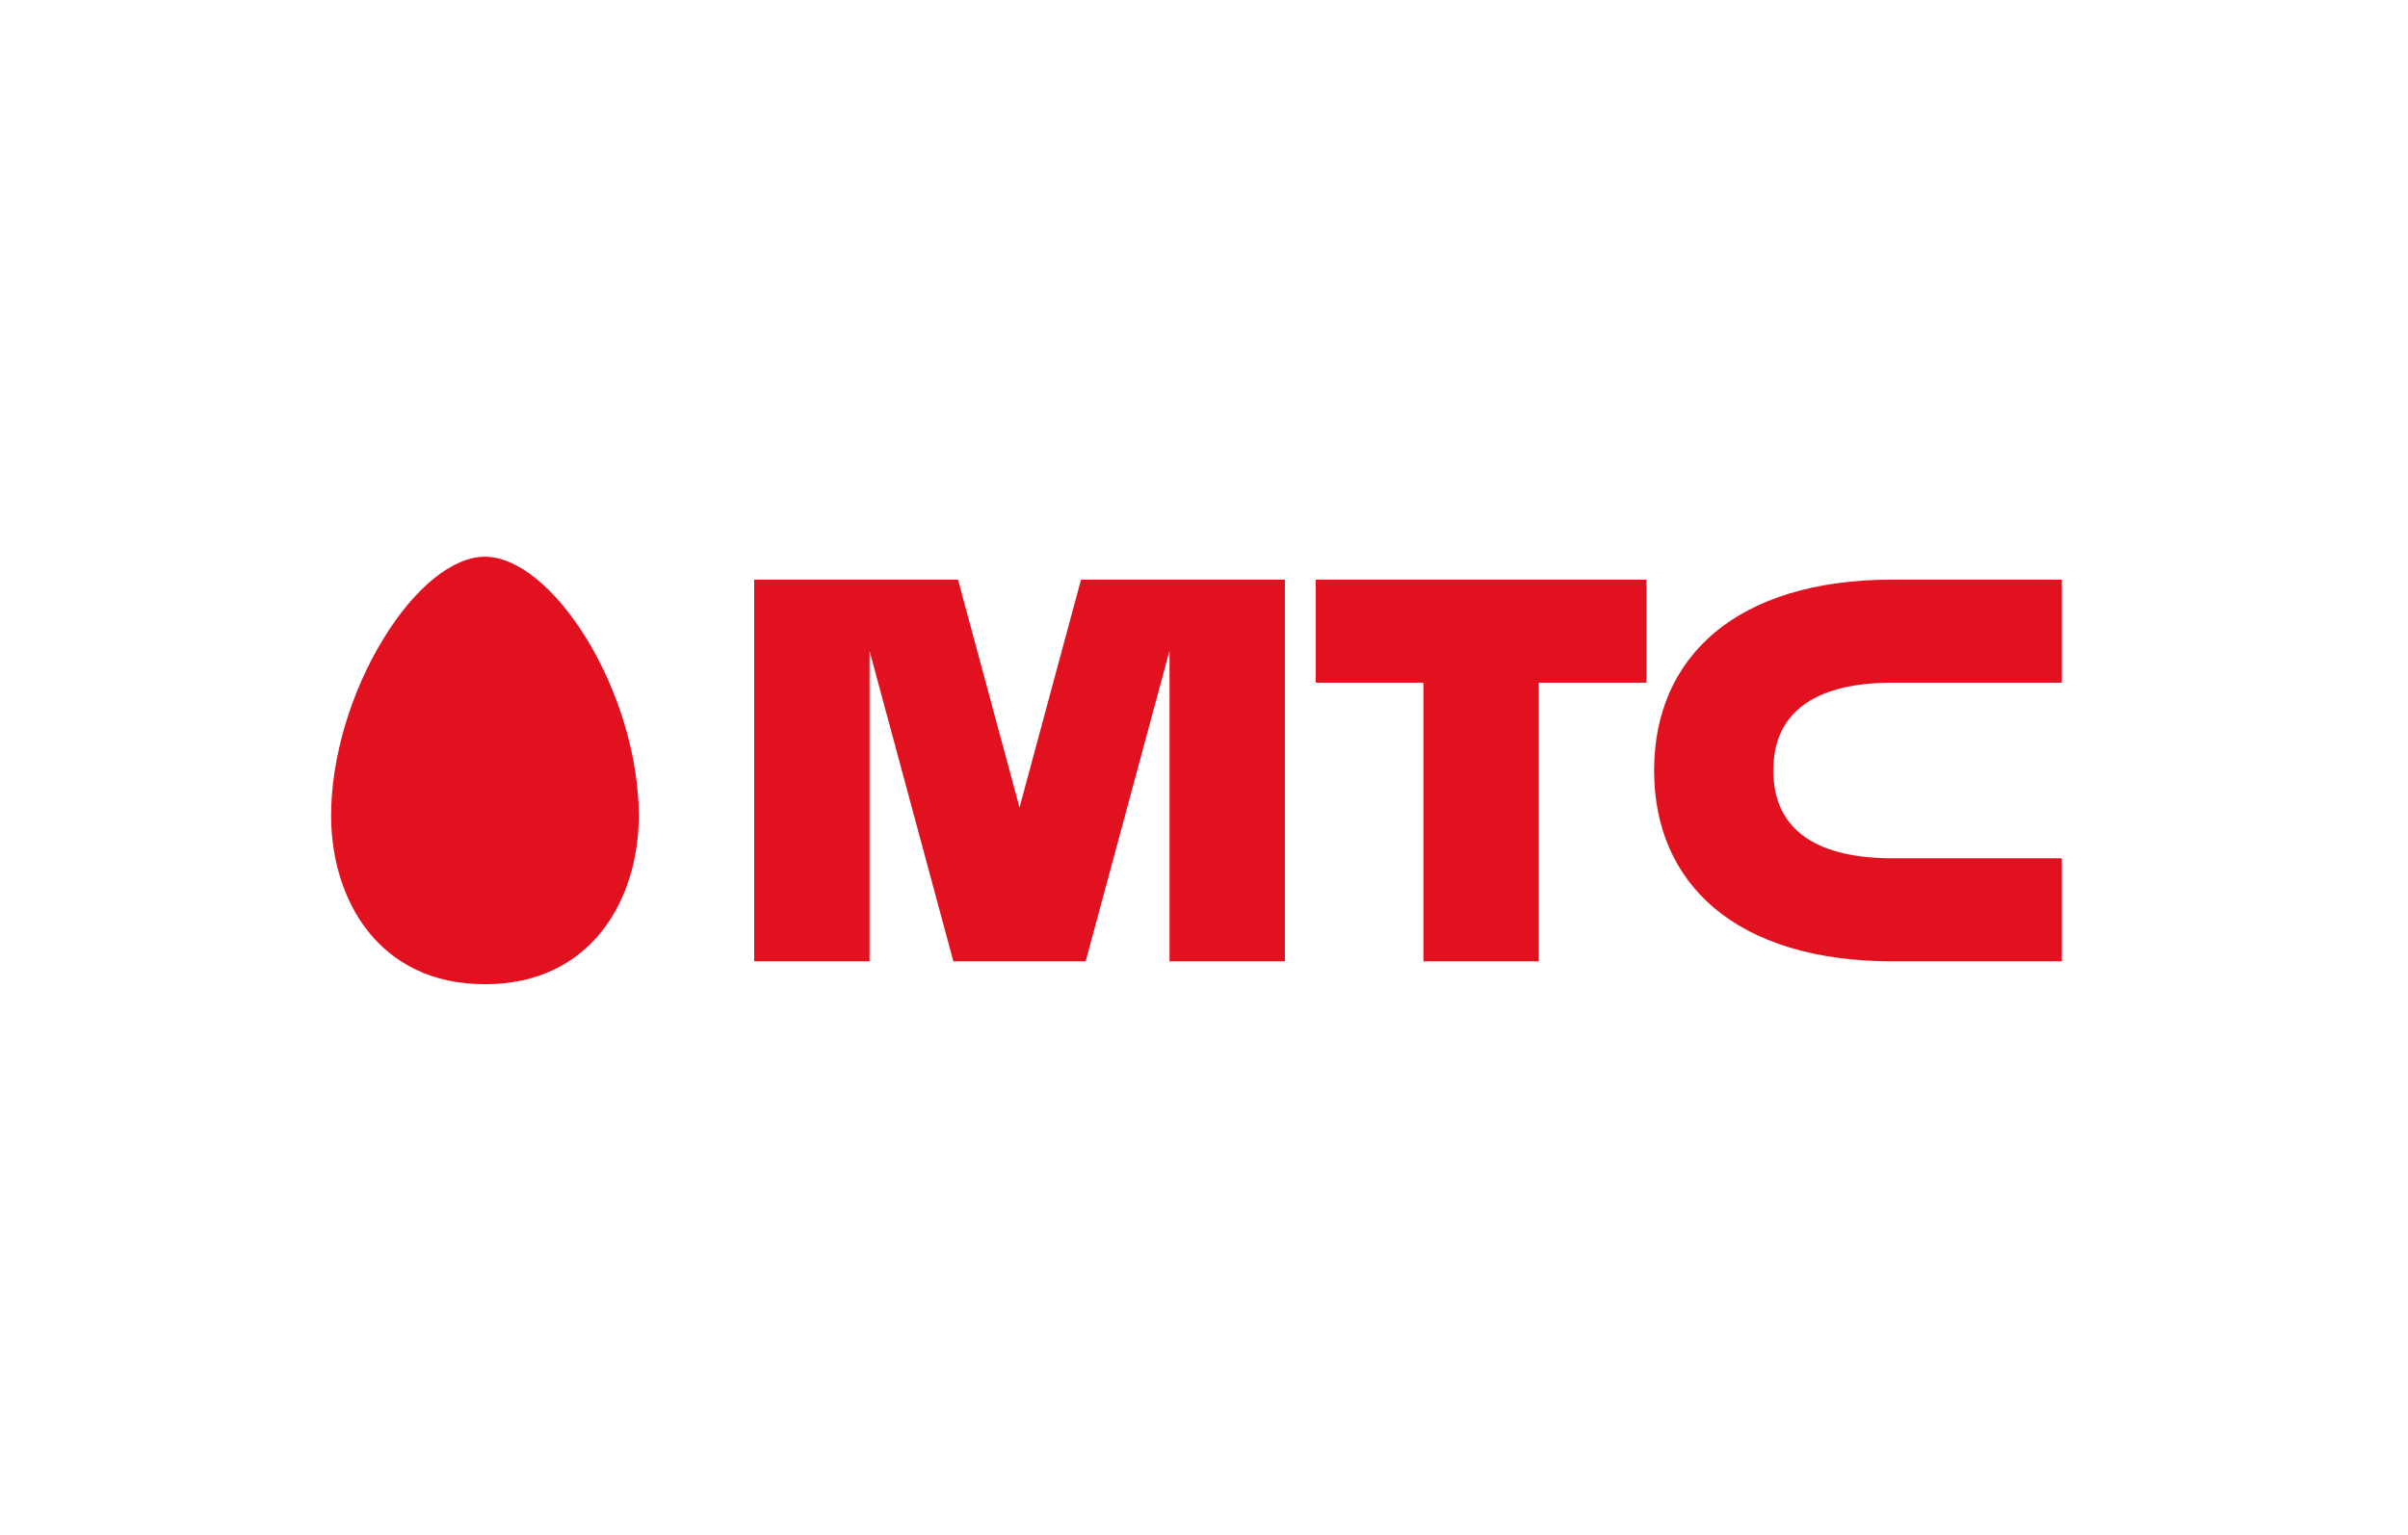 <svg width="160" height="102" viewBox="0 0 160 102" fill="none" xmlns="http://www.w3.org/2000/svg">
<path fill-rule="evenodd" clip-rule="evenodd" d="M22 54.205C22 59.785 25.156 65.412 32.222 65.412C39.283 65.412 42.445 59.785 42.445 54.205C42.445 50.394 41.148 46.005 38.984 42.46C36.879 39.036 34.35 37 32.222 37C30.089 37 27.559 39.036 25.472 42.46C23.298 46.005 22 50.394 22 54.205ZM94.578 45.371H87.422V38.522H109.4V45.371H102.244V63.889H94.578V45.371ZM125.755 45.371H137V38.522H125.756C115.424 38.522 109.908 43.621 109.908 51.206C109.908 58.791 115.424 63.89 125.756 63.89H137V57.041H125.755C120.974 57.041 117.83 55.344 117.83 51.206C117.83 47.068 120.974 45.371 125.755 45.371ZM67.742 53.664L71.829 38.522H85.377V63.89H77.71V43.243L72.137 63.89H63.347L57.777 43.256L57.777 63.89H50.11V38.522H63.654L67.742 53.664Z" fill="#E21120"/>
</svg>
